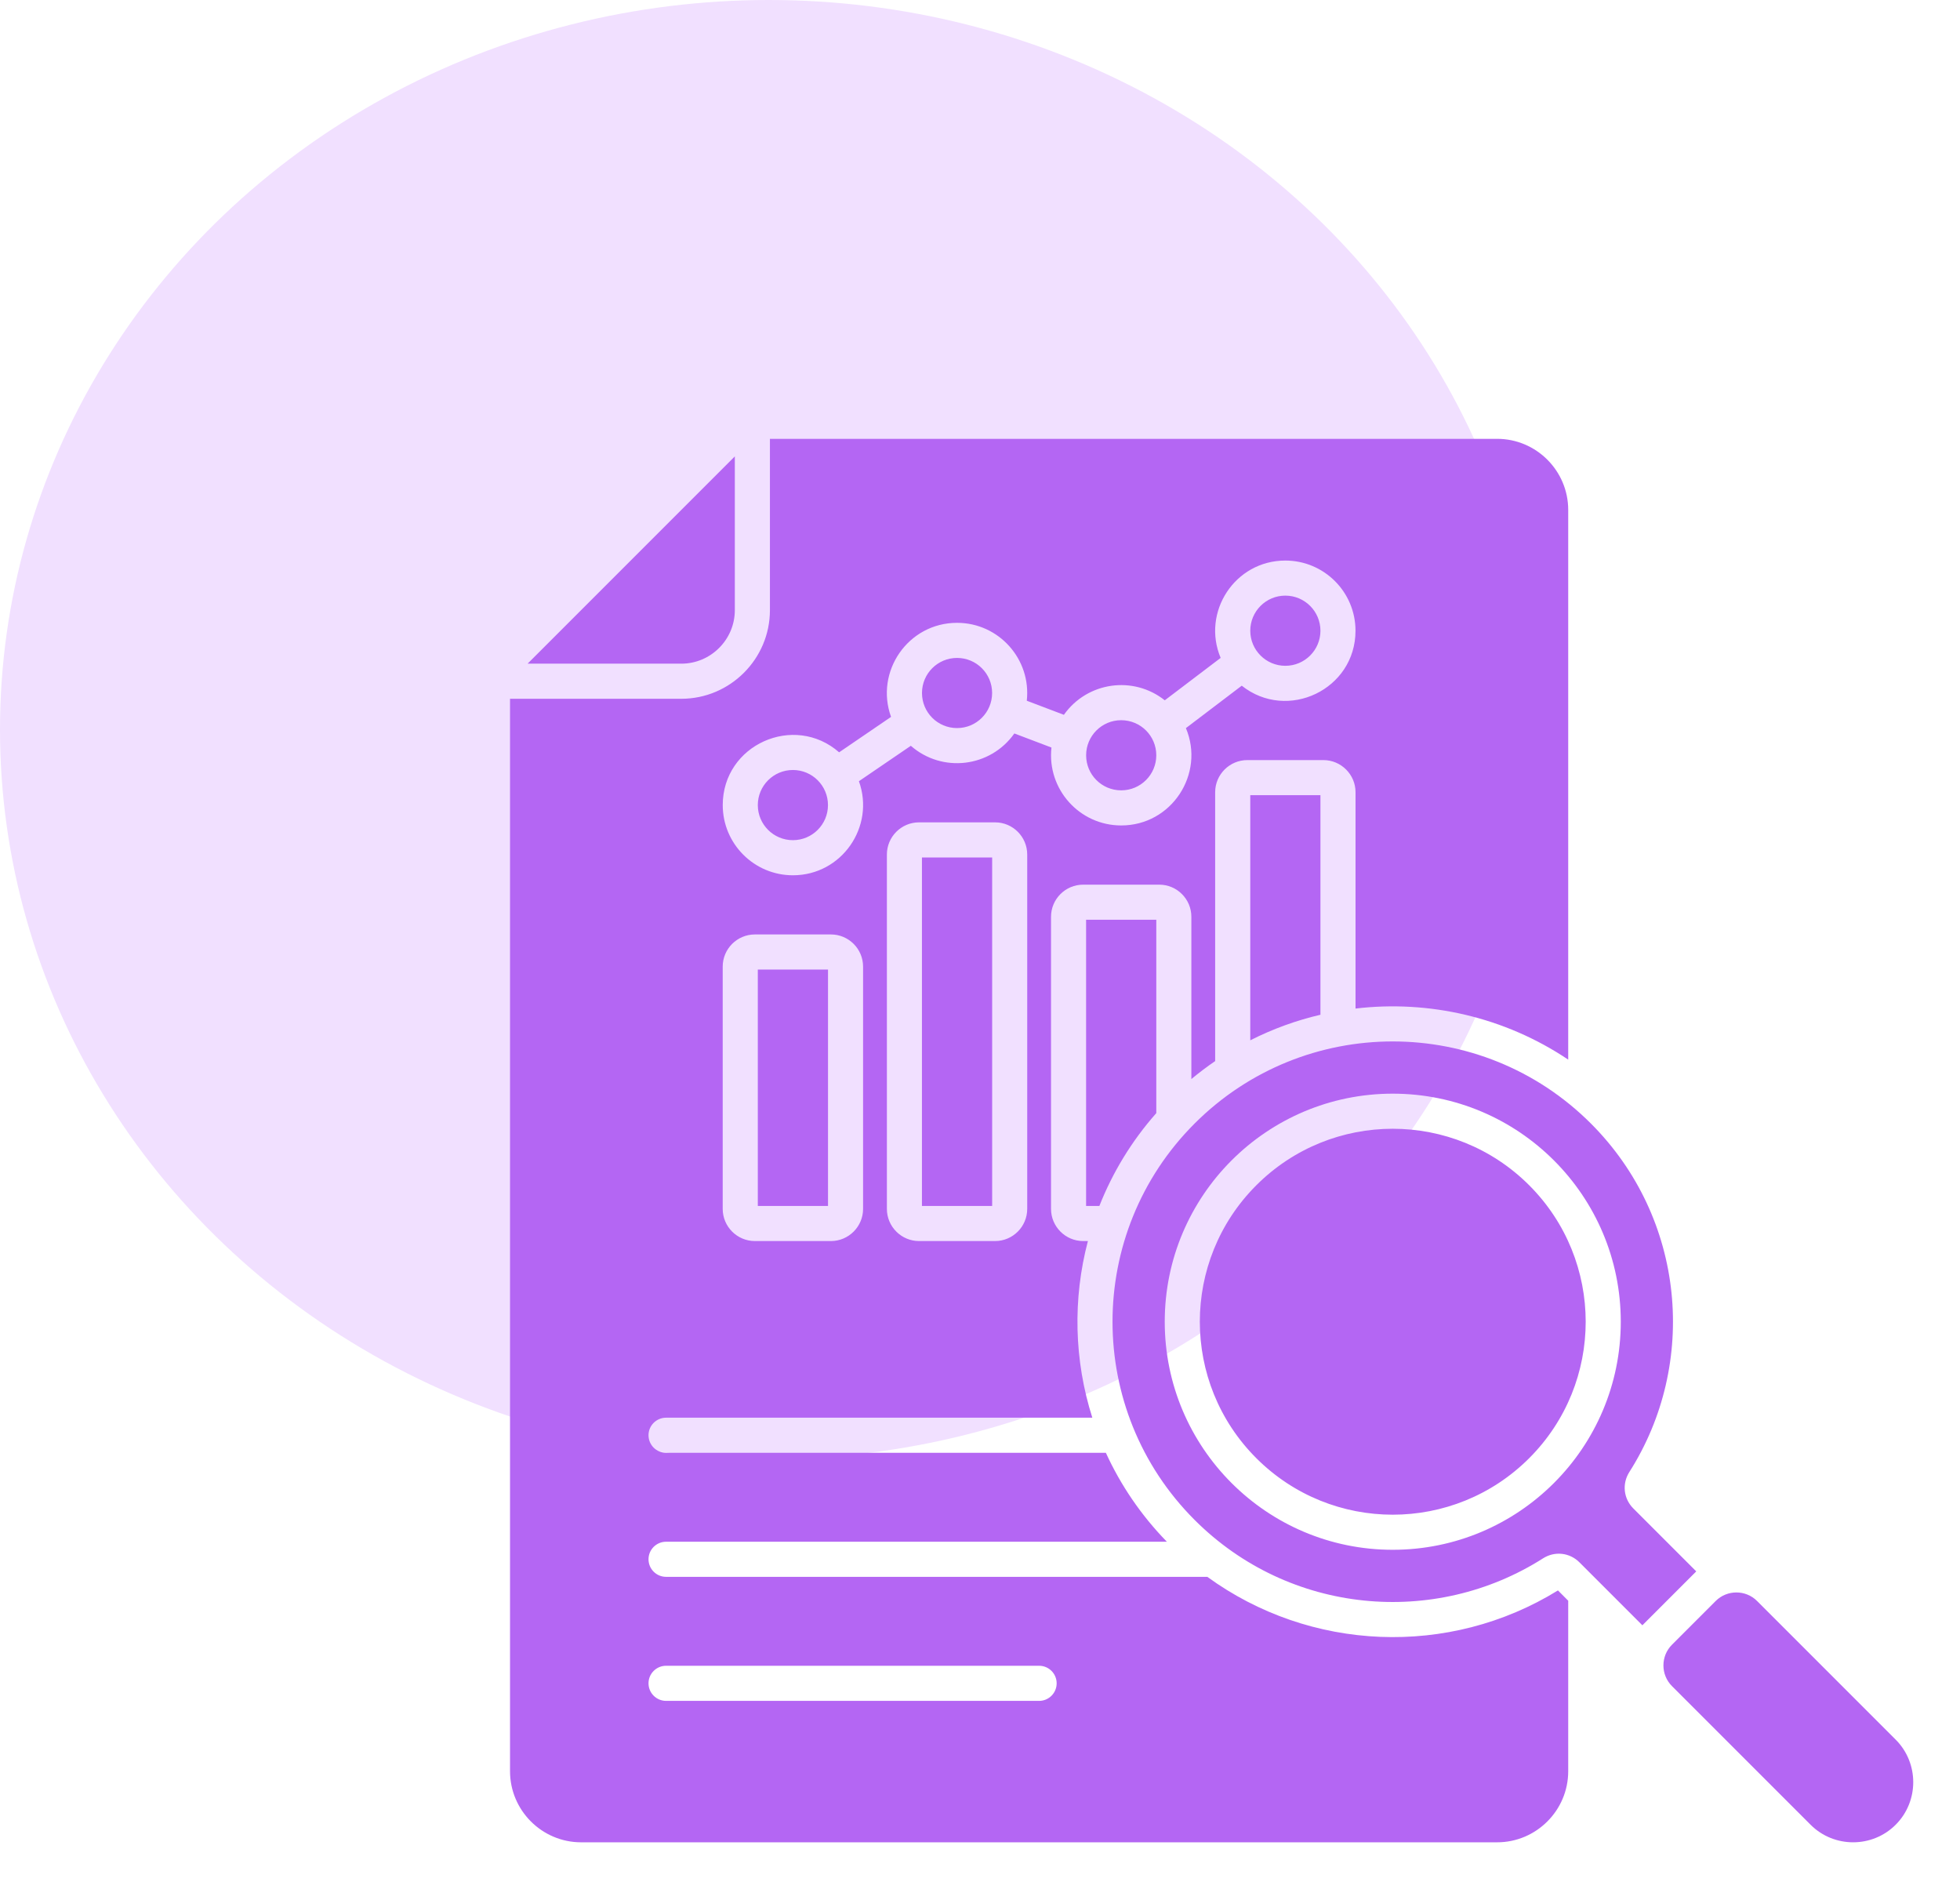 <svg width="55" height="53" viewBox="0 0 55 53" fill="none" xmlns="http://www.w3.org/2000/svg">
<ellipse cx="21.575" cy="20.468" rx="21.575" ry="20.468" fill="#F1E0FF"/>
<path fill-rule="evenodd" clip-rule="evenodd" d="M21.605 12.312H42.012C43.11 12.312 44.006 13.208 44.006 14.306V29.729C42.22 28.531 40.094 28.053 38.038 28.296V22.227C38.038 21.73 37.633 21.325 37.135 21.325H35.002C34.504 21.325 34.099 21.73 34.099 22.227V29.77C33.871 29.926 33.648 30.094 33.431 30.274V25.722C33.431 25.224 33.027 24.82 32.529 24.82H30.395C29.898 24.82 29.493 25.224 29.493 25.722V33.916C29.493 34.414 29.898 34.819 30.395 34.819H30.528C30.099 36.444 30.14 38.169 30.652 39.775H18.691C18.419 39.775 18.198 39.996 18.198 40.267C18.198 40.539 18.419 40.76 18.691 40.76H31.032C31.444 41.66 32.014 42.507 32.744 43.255H18.691C18.419 43.255 18.198 43.476 18.198 43.747C18.198 44.019 18.419 44.24 18.691 44.24H33.879C36.76 46.336 40.661 46.507 43.718 44.621L44.006 44.91V49.694C44.006 50.792 43.11 51.688 42.012 51.688H16.306C15.208 51.688 14.312 50.792 14.312 49.694V19.605H19.119C20.488 19.605 21.605 18.488 21.605 17.119V12.312ZM48.145 44.917L46.917 46.145C46.598 46.464 46.598 46.986 46.917 47.305L50.807 51.195C51.464 51.852 52.538 51.852 53.195 51.195C53.852 50.538 53.852 49.464 53.195 48.807L49.305 44.917C48.986 44.598 48.464 44.598 48.145 44.917ZM35.254 33.254C33.14 35.368 33.14 38.797 35.254 40.911C37.368 43.025 40.797 43.025 42.911 40.911C45.025 38.797 45.025 35.368 42.911 33.254C40.797 31.14 37.368 31.14 35.254 33.254ZM45.833 42.321C45.558 42.046 45.512 41.629 45.721 41.3C47.657 38.259 47.298 34.177 44.643 31.522C41.572 28.451 36.593 28.451 33.522 31.522C30.451 34.593 30.451 39.572 33.522 42.643C36.177 45.299 40.259 45.657 43.3 43.721C43.628 43.512 44.046 43.558 44.321 43.833L46.087 45.599L47.599 44.087L45.833 42.321ZM39.082 43.481C35.549 43.481 32.684 40.616 32.684 37.083C32.684 33.549 35.549 30.684 39.082 30.684C42.616 30.684 45.481 33.549 45.481 37.083C45.481 40.616 42.616 43.481 39.082 43.481ZM36.068 16.711C35.525 16.711 35.084 17.152 35.084 17.696C35.084 18.239 35.525 18.68 36.068 18.68C36.612 18.68 37.053 18.239 37.053 17.696C37.053 17.152 36.612 16.711 36.068 16.711ZM22.25 21.603C21.706 21.603 21.265 22.044 21.265 22.588C21.265 23.131 21.706 23.572 22.25 23.572C22.793 23.572 23.234 23.131 23.234 22.588C23.234 22.044 22.794 21.603 22.25 21.603ZM26.856 18.459C26.312 18.459 25.872 18.899 25.872 19.443C25.872 19.987 26.312 20.427 26.856 20.427C27.4 20.427 27.84 19.986 27.84 19.443C27.84 18.899 27.4 18.459 26.856 18.459ZM31.462 20.206C30.919 20.206 30.478 20.646 30.478 21.19C30.478 21.734 30.918 22.174 31.462 22.174C32.006 22.174 32.447 21.734 32.447 21.19C32.447 20.646 32.006 20.206 31.462 20.206ZM32.447 25.804H30.477V33.834H30.85C31.218 32.901 31.75 32.018 32.447 31.23V25.804ZM25.789 23.072C25.292 23.072 24.887 23.477 24.887 23.975V33.916C24.887 34.414 25.292 34.819 25.789 34.819H27.923C28.421 34.819 28.825 34.414 28.825 33.916V23.975C28.825 23.477 28.421 23.072 27.923 23.072H25.789ZM27.841 24.057H25.871V33.834H27.841V24.057ZM21.183 26.217C20.685 26.217 20.28 26.622 20.28 27.12V33.916C20.28 34.414 20.685 34.819 21.183 34.819H23.317C23.814 34.819 24.219 34.414 24.219 33.916V27.12C24.219 26.622 23.814 26.217 23.317 26.217H21.183ZM23.235 27.202H21.265V33.834H23.235V27.202ZM37.053 22.31H35.084V29.187C35.715 28.867 36.376 28.628 37.053 28.47V22.31ZM34.845 19.238C36.123 20.253 38.037 19.348 38.037 17.696C38.037 16.609 37.155 15.727 36.068 15.727C34.65 15.727 33.713 17.176 34.253 18.458L32.685 19.648C31.8 18.945 30.507 19.131 29.854 20.055L28.813 19.66C28.941 18.493 28.028 17.474 26.856 17.474C25.482 17.474 24.544 18.843 25.004 20.113L23.547 21.107C22.286 20.002 20.281 20.891 20.281 22.588C20.281 23.675 21.163 24.557 22.25 24.557C23.624 24.557 24.561 23.188 24.102 21.918L25.559 20.924C26.438 21.694 27.789 21.533 28.464 20.578L29.505 20.973C29.377 22.14 30.29 23.159 31.462 23.159C32.88 23.159 33.817 21.71 33.278 20.428L34.845 19.238L34.845 19.238ZM18.691 47.72H29.159C29.431 47.72 29.651 47.499 29.651 47.227C29.651 46.956 29.431 46.735 29.159 46.735H18.691C18.419 46.735 18.198 46.956 18.198 47.227C18.198 47.499 18.419 47.72 18.691 47.72ZM14.805 18.62H19.119C19.945 18.62 20.62 17.945 20.62 17.119V12.805L14.805 18.62Z" fill="#B466F3"/>
</svg>
